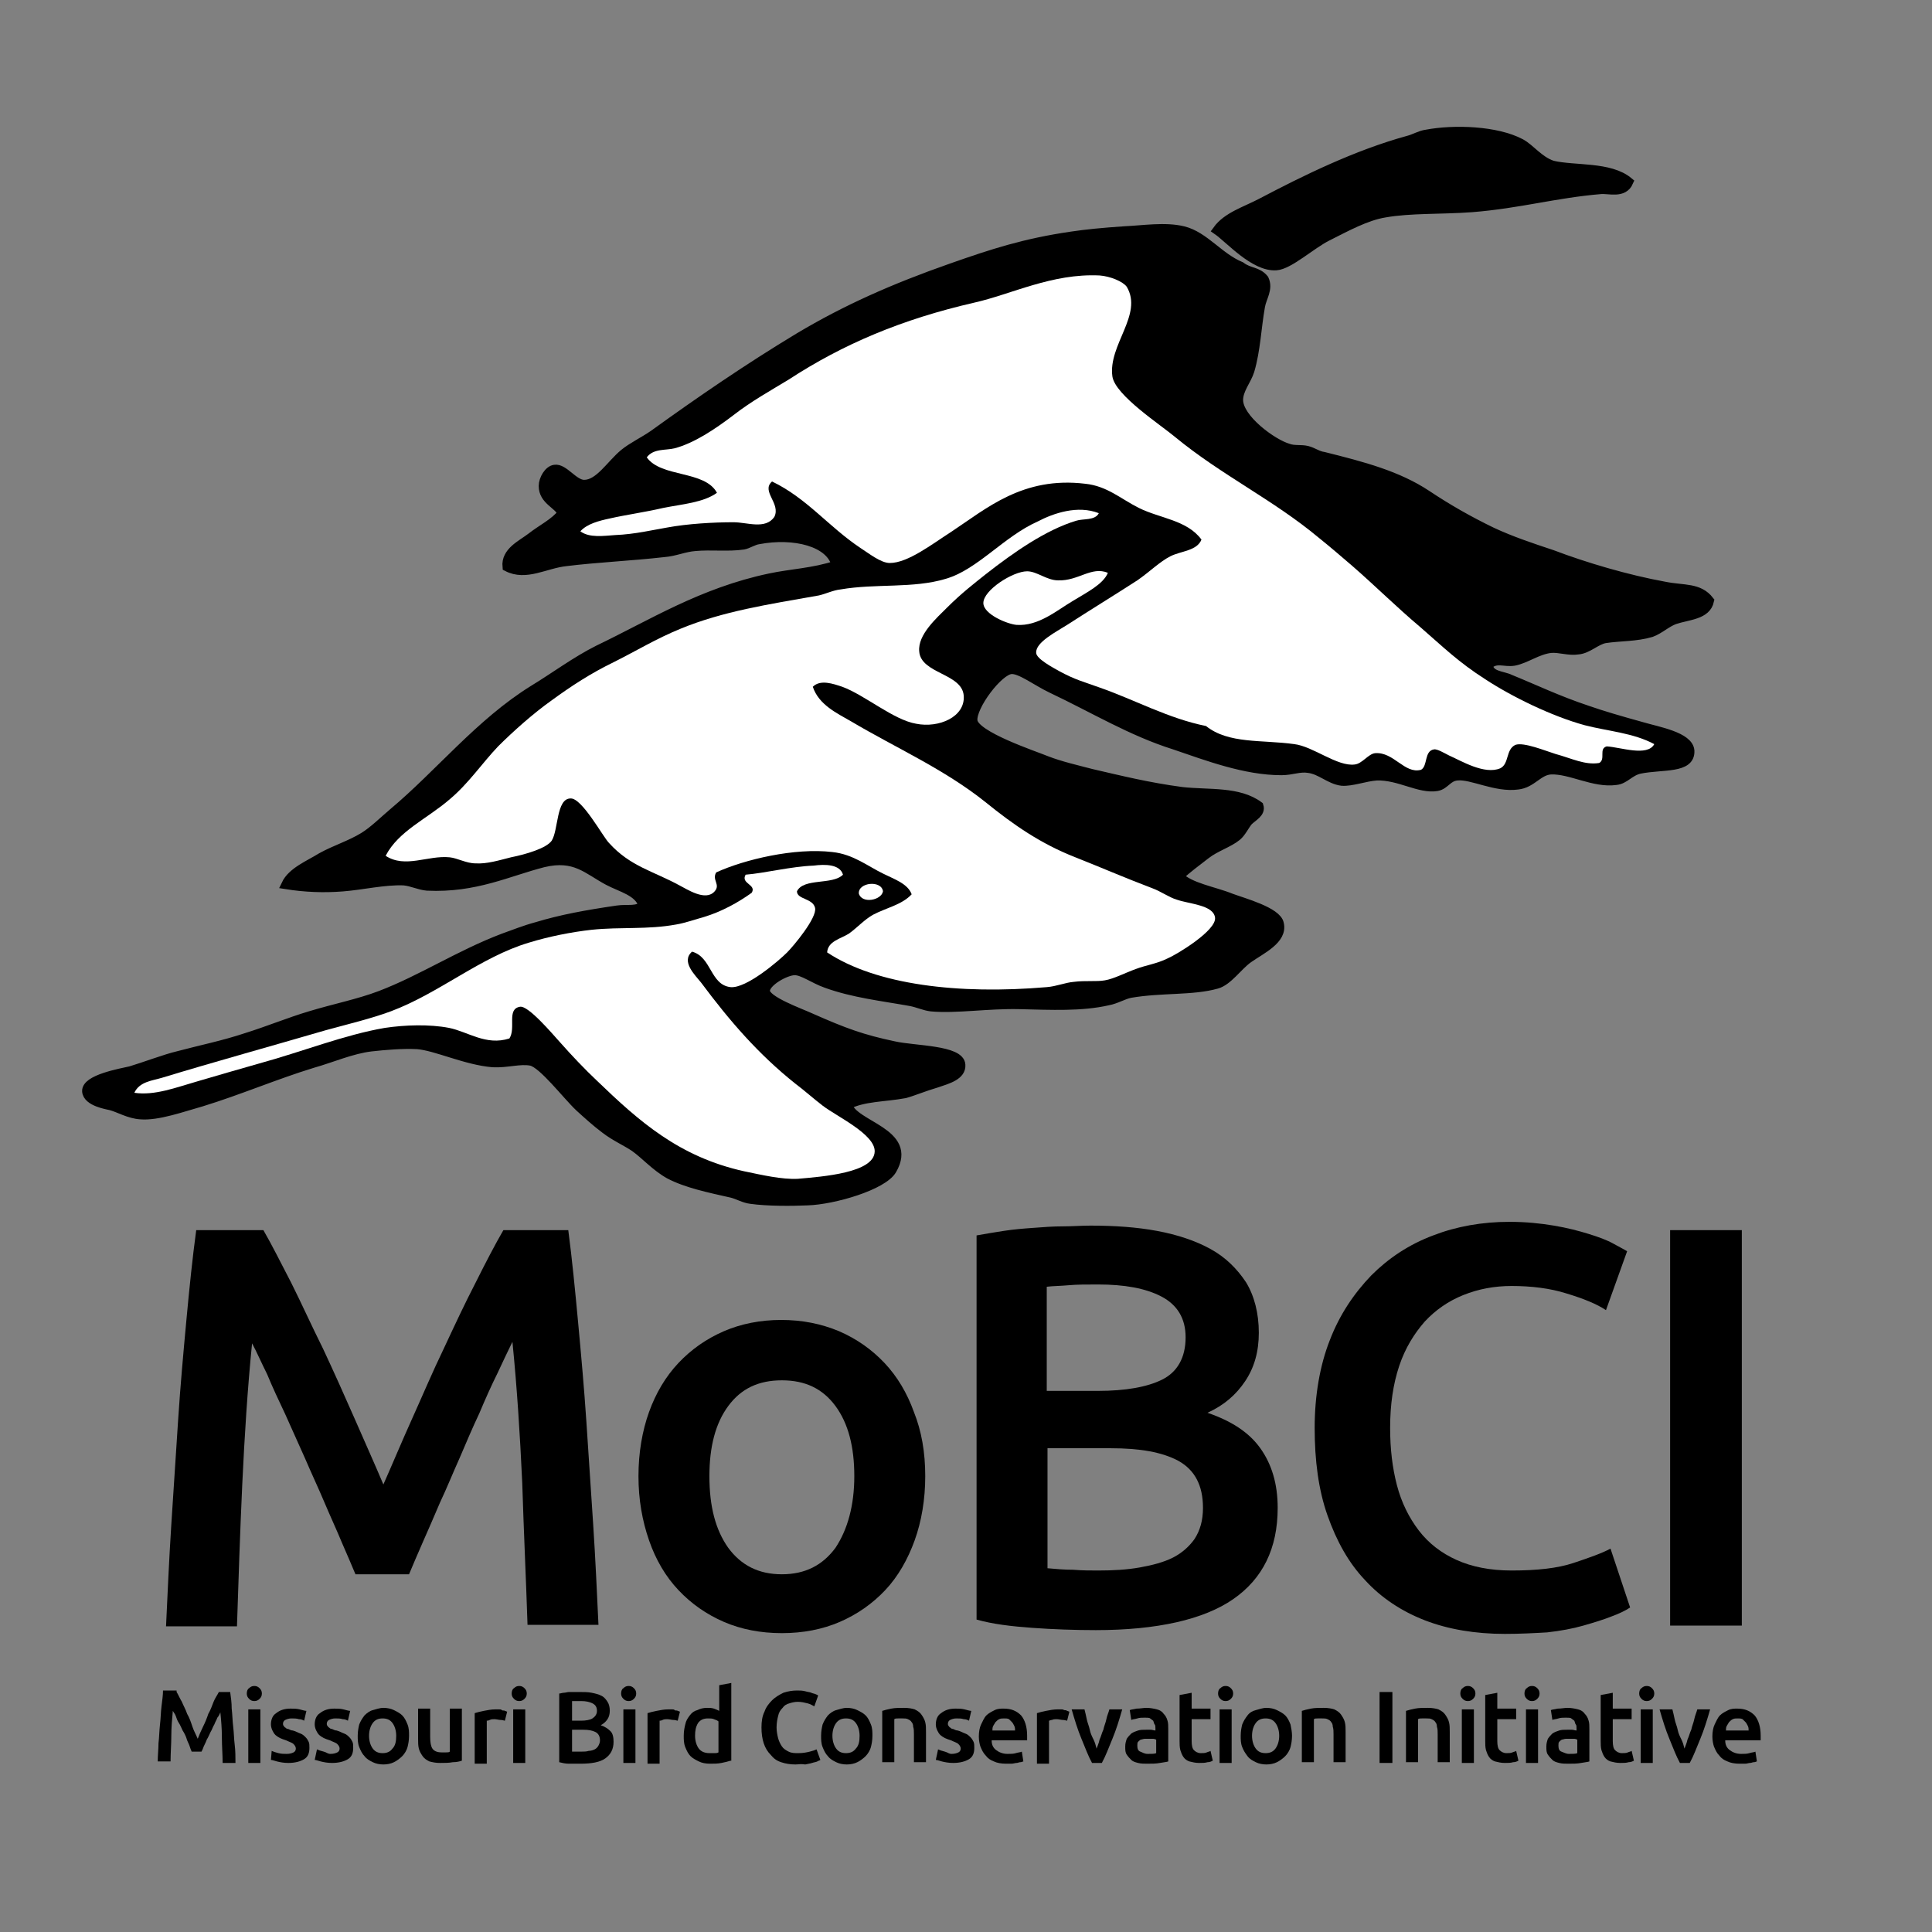 <?xml version="1.0" encoding="utf-8"?>
<!-- Generator: Adobe Illustrator 27.0.0, SVG Export Plug-In . SVG Version: 6.00 Build 0)  -->
<svg version="1.1" id="Layer_1" xmlns="http://www.w3.org/2000/svg" xmlns:xlink="http://www.w3.org/1999/xlink" x="0px" y="0px"
	 viewBox="0 0 256 256" style="enable-background:new 0 0 256 256;" xml:space="preserve">
<rect x="0" y="0" width="256" height="256" fill="#808080" stroke="none"/>
<style type="text/css">
	.st0{fill-rule:evenodd;clip-rule:evenodd;stroke:#000000;stroke-width:1.236;}
	.st1{fill-rule:evenodd;clip-rule:evenodd;fill:#FFFFFF;}
</style>
<g>
	<g>
		<path class="st0" d="M215.8,24.1c-0.7,1.6-2.6,0.9-3.7,1c-6,0.5-10.8,1.9-17.1,2.4c-4.1,0.3-8.1,0.1-11.5,0.7
			c-2.5,0.4-5.2,1.9-7.6,3.1c-2.2,1.1-5.1,3.8-6.8,3.9c-2.9,0.2-6.2-3.6-7.8-4.7c1.3-1.8,3.7-2.5,5.8-3.6c5.9-3.1,12.6-6.4,19.5-8.3
			c0.8-0.2,1.6-0.7,2.4-0.8c3.7-0.7,9.3-0.5,12.5,1.2c1.3,0.7,2.4,2.3,4.2,2.9C208.6,22.6,213.3,22,215.8,24.1z"/>
		<path class="st0" d="M167.5,37c0.6,1.3-0.3,2.4-0.5,3.6c-0.5,2.8-0.6,5.8-1.4,8.5c-0.4,1.3-1.5,2.5-1.5,3.9c0,2.5,4.5,5.8,6.6,6.4
			c0.8,0.3,1.7,0.1,2.5,0.3c0.8,0.2,1.4,0.7,2.2,0.8c5.2,1.3,9.8,2.5,13.7,5.1c2.7,1.8,5.5,3.4,8.6,4.9c2.6,1.2,5,2,8,3
			c4.2,1.6,9.9,3.3,14.9,4.2c2.5,0.5,4.5,0.1,5.9,1.9c-0.4,1.9-2.8,1.9-4.6,2.5c-1.1,0.4-2,1.3-3.1,1.7c-2,0.6-4.1,0.5-6.1,0.8
			c-1.2,0.2-2.3,1.4-3.6,1.5c-1.2,0.2-2.5-0.3-3.6-0.2c-1.8,0.2-3.3,1.4-4.9,1.7c-1.3,0.2-2.3-0.5-3.4,0.5c0.1,1.5,1.9,1.4,2.9,1.9
			c3.2,1.3,6.3,2.8,10.2,4.1c2,0.7,4.4,1.4,7.3,2.2c2,0.6,6.2,1.3,6.3,3.2c0.1,2.4-3.6,1.8-6.6,2.4c-1.4,0.3-2,1.4-3.2,1.5
			c-2.9,0.4-6-1.5-8.6-1.4c-1.7,0.1-2.5,1.8-4.4,2c-2.9,0.4-6.1-1.4-8-1.2c-1.3,0.1-1.6,1.2-2.7,1.4c-2.3,0.4-5-1.5-8-1.4
			c-1.5,0.1-3.3,0.8-4.6,0.7c-1.6-0.2-2.8-1.5-4.4-1.7c-1.2-0.2-2.2,0.3-3.6,0.3c-4.8,0-9.8-1.9-14.2-3.4
			c-5.7-1.8-10.6-4.8-16.3-7.5c-1.9-0.9-4.1-2.6-5.3-2.5c-1.7,0.1-5.3,4.9-5.1,6.8c0.2,2,8.1,4.6,9.8,5.3c1.8,0.7,4,1.2,5.9,1.7
			c3.9,0.9,7.5,1.8,12,2.4c3.6,0.4,7.5-0.1,10.2,1.9c0.3,0.9-0.8,1.4-1.4,2c-0.5,0.6-0.9,1.5-1.5,2c-1.1,0.9-2.8,1.4-4.1,2.4
			c-1.3,1-2.5,1.9-3.6,2.9c1.4,1.5,4.7,2,6.9,2.9c1.6,0.6,6.1,1.8,6.4,3.4c0.5,2.1-2.4,3.4-4.1,4.6c-1.4,1-2.7,3-4.2,3.4
			c-3.2,0.9-7.3,0.5-11.4,1.2c-1,0.2-1.9,0.8-3,1c-3.5,0.8-7.5,0.6-11.7,0.5c-4.2-0.1-8.4,0.6-11.7,0.3c-0.9-0.1-1.7-0.5-2.7-0.7
			c-3.9-0.7-7.6-1.1-11.2-2.4c-1.7-0.6-3.1-1.7-4.2-1.7c-1.2,0-3.9,1.5-3.9,2.7c0,1.3,4.6,2.9,6.1,3.6c4.3,1.9,6.7,2.8,11,3.7
			c2.7,0.6,8.7,0.5,8.8,2.5c0.1,1.4-1.7,1.9-3.2,2.4c-1.7,0.5-3.1,1.1-4.2,1.4c-2.7,0.5-5.5,0.4-7.6,1.5c0.7,2.8,8.8,3.6,5.9,8.6
			c-1.2,2.1-7.8,4-11.2,4.1c-2.2,0.1-5.4,0.1-7.5-0.2c-0.9-0.1-1.7-0.6-2.5-0.8c-3.1-0.7-6-1.3-8.3-2.5c-1.8-1-3.2-2.6-4.6-3.6
			c-1.2-0.8-2.6-1.4-3.9-2.4c-1.2-0.9-2.3-1.9-3.4-2.9c-1.7-1.6-4.8-5.7-6.4-6.1c-1.5-0.3-3.2,0.3-5.1,0.2c-3.6-0.3-7.5-2.2-10-2.4
			c-2-0.1-4.3,0.1-6.1,0.3c-2.6,0.3-5.3,1.5-7.8,2.2c-4.9,1.5-9.8,3.6-14.7,5.1c-2.5,0.7-5.8,1.9-8.1,1.7c-1.5-0.1-2.8-0.9-3.9-1.2
			c-0.4-0.1-3.1-0.5-3.2-1.9c-0.1-1.6,4.5-2.4,5.8-2.7c1.7-0.5,4.6-1.6,6.3-2c3-0.8,6-1.4,9-2.4c2.9-0.9,5.8-2.1,8.5-2.9
			c3.3-1,6.4-1.6,9.3-2.7c5.5-2.1,10.5-5.4,16.3-7.6c1.4-0.5,2.9-1.1,4.4-1.5c3.3-1,6.6-1.6,10.7-2.2c1.3-0.2,2.8,0.2,3.4-0.7
			c-0.6-1.8-2.9-2.3-4.6-3.2c-2.8-1.5-4.4-3.4-8.6-2.4c-4.7,1.2-9,3.4-15.4,3.1c-1.1-0.1-2-0.6-3.1-0.7c-2.6-0.1-5.5,0.6-8.1,0.8
			c-2.5,0.2-5,0.1-7.5-0.3c0.8-1.7,3.1-2.6,4.7-3.6c1.8-1,3.8-1.6,5.6-2.7c1.3-0.8,2.6-2.1,3.9-3.2c6.2-5.2,11.5-11.9,18.6-16.3
			c2.8-1.7,5.6-3.8,8.6-5.3c7.1-3.4,13.7-7.6,22.7-9.5c2.8-0.6,5.8-0.7,8.8-1.7c-0.7-3.1-5.6-4.3-10.3-3.4c-0.7,0.1-1.4,0.6-2,0.7
			c-2,0.3-4.3,0-6.4,0.2c-1.4,0.1-2.7,0.7-4.1,0.8c-4.4,0.5-9,0.7-13,1.2c-2.8,0.3-5.3,2-7.8,0.7c-0.2-2,1.9-2.9,3.2-3.9
			c1.4-1.1,3.1-1.9,4.1-3.2c-0.5-1.2-2.5-1.7-2.5-3.6c0-0.9,0.7-2.1,1.5-2.2c1.2-0.2,2.5,2,3.9,2c2,0,3.5-2.6,5.3-4.1
			c1.1-0.9,2.6-1.6,3.9-2.5c6.1-4.4,12.5-8.8,19.3-12.9c6.2-3.7,12.5-6.5,20.2-9.2c5.4-1.9,9.7-3.3,15.9-4.2c2-0.3,4.1-0.5,7-0.7
			c2.4-0.1,5.4-0.6,7.8,0c2.8,0.7,4.7,3.5,7.6,4.7C165.6,36.2,166.6,35.9,167.5,37z M210,96.1c-4.4-1.2-9.7-3.8-13.2-6.1
			c-3.6-2.3-5.6-4.3-8.6-6.9c-3.2-2.7-5.9-5.5-9-8.1c-1.4-1.2-2.9-2.5-4.4-3.7c-6.2-5.1-12.9-8.3-19.1-13.4c-1.9-1.6-7.9-5.4-8.3-8
			c-0.7-4.2,4-8.1,1.9-11.9c-0.4-0.7-2.2-1.4-3.6-1.5c-6.3-0.3-11.7,2.4-16.6,3.6c-9.6,2.2-17.4,5.5-24.6,10.2
			c-2.3,1.5-5,2.9-7.3,4.7c-2.5,1.9-5.2,3.8-7.8,4.4c-1.3,0.3-2.9,0-3.7,1.2c1.9,2.8,7.7,1.7,9.3,4.7c-1.8,1.3-4.6,1.5-7.1,2
			c-2.6,0.5-4.9,0.8-7.1,1.4c-1.4,0.3-3,0.7-3.9,1.7c1.2,0.9,3,0.6,4.6,0.5c2.6-0.1,5.1-0.7,6.9-1c2.7-0.5,6.1-0.7,8.8-0.7
			c1.9,0,4.2,1.1,5.4-0.7c0.9-1.8-1.8-3.4-0.3-4.7c4.6,2.2,7.5,6,11.7,8.8c1.1,0.8,2.7,2,3.9,2c2.4,0.1,5.7-2.4,8.1-4.1
			c4.7-3.2,9.5-7.4,17.8-6.4c2.9,0.3,4.7,2,7.1,3.2c2.8,1.4,6.4,1.7,8.3,4.2c-0.6,1.5-2.6,1.5-4.1,2.2c-1.4,0.7-2.8,2.1-4.4,3.2
			c-3.1,2.1-6.3,4-9.3,5.9c-1.4,0.9-4.2,2.3-4.1,3.7c0.1,0.8,2.4,2,3,2.4c2.2,1.2,3.3,1.4,5.4,2.2c4.5,1.6,9.1,4.1,14.1,5.1
			c3,2.4,7.4,1.7,11.7,2.4c2.5,0.4,5.6,3,8,2.7c1-0.1,1.8-1.4,2.7-1.5c2.5-0.2,3.9,2.8,6.1,2.2c0.9-0.5,0.4-2.5,1.7-2.7
			c0.4-0.1,1.4,0.6,2,0.8c1.6,0.7,4.7,2.6,6.8,1.7c1.2-0.5,0.8-2.5,2-3.1c1-0.5,3.9,0.8,5.3,1.2c2.2,0.6,3.9,1.4,5.8,1.2
			c0.9-0.5-0.1-1.9,1-2.2c1.8,0.1,5.3,1.4,6.3-0.3C216.4,97.1,213.1,96.9,210,96.1z M137.3,69c-4.5,2-8,6.4-12.2,7.6
			c-4.3,1.2-9.3,0.5-13.9,1.4c-1,0.2-2,0.7-2.9,0.8c-6.8,1.2-12.7,2.1-18.3,4.4c-3.2,1.3-6,3-8.8,4.4c-3.1,1.5-5.7,3.2-8.3,5.1
			c-2.4,1.7-5.1,4.1-7.1,6.1c-2.1,2.2-3.9,4.8-6.4,7c-3,2.5-6.7,4.1-8.5,7.5c2.6,1.7,5.5-0.1,8.5,0.2c1,0.1,2.2,0.8,3.4,0.8
			c1.5,0,3.1-0.5,4.7-0.8c2-0.4,4.7-1.2,5.4-2.2c1-1.3,0.7-5.6,2.5-5.6c1.5,0,4.3,5.1,5.1,5.9c2.8,3.1,5.8,3.7,9.3,5.6
			c1,0.6,3.6,2.2,4.7,0.8c0.8-0.9-0.4-1.5,0.2-2.5c3.7-1.7,10.4-3.3,15.4-2.7c2.8,0.3,4.7,1.9,6.8,2.9c1.5,0.7,3.2,1.4,3.7,2.7
			c-1.3,1.5-3.4,1.8-5.1,2.7c-1.2,0.6-2.1,1.8-3.2,2.5c-1,0.7-2.8,1-2.9,2.5c6.6,4.3,17.5,5.6,29.1,4.6c1.2-0.1,2.4-0.6,3.6-0.7
			c1.5-0.2,2.9,0,4.1-0.2c1.2-0.2,2.6-1,4.1-1.5c1.3-0.5,2.9-0.7,4.2-1.4c1.1-0.6,6.4-3.8,6.3-5.4c-0.2-1.7-3.4-1.8-5.1-2.4
			c-1.1-0.4-2.1-1.1-3.2-1.5c-3.7-1.3-6.8-2.8-10.2-4.1c-4.6-1.8-8.1-4.3-11.9-7.3c-5.5-4.4-11.9-7.2-17.8-10.7
			c-1.9-1.1-4.3-2.2-5.1-4.6c1-1,2.7-0.4,3.9,0c3,1.1,6.8,4.4,9.8,4.9c3,0.5,6.5-0.9,6.3-3.7c-0.2-3-5.7-2.9-5.9-5.9
			c-0.2-2.1,2.4-4.3,3.7-5.8c1.8-1.9,3.6-3.2,5.1-4.4c3.8-2.9,8-5.9,12-7.1c1-0.3,2.5,0,3-1C142.8,66.9,139.6,68,137.3,69z
			 M140.2,76.9c-1.5,0-2.8-1.2-4.1-1.2c-1.8,0-5.8,2.6-5.8,4.2c0,1.5,3.2,2.8,4.4,2.9c2.9,0.2,5.3-1.9,7.5-3.2
			c1.8-1.1,4-2.2,4.6-3.7C144.6,75,142.9,77,140.2,76.9z M108,114.6c-2.8,0.1-6.5,0.9-9,1.2c-0.7,1.1,1.5,1.3,0.8,2.4
			c-1.7,1.3-4,2.6-6.3,3.2c-1.2,0.3-2.5,0.8-3.7,1c-3.8,0.7-7.2,0.3-11.2,0.7c-2.7,0.3-5.7,0.9-8.3,1.7c-6.4,2-11.9,6.7-18.3,9.1
			c-2.8,1-5.8,1.7-8.6,2.5c-7.2,2.1-14.8,4.2-21.7,6.3c-1.3,0.4-3.1,0.5-3.7,2c2.7,0.4,5.5-0.8,8.3-1.5c2.7-0.7,5.5-1.6,8.3-2.4
			c5.5-1.6,11.3-3.9,16.6-4.7c2.6-0.4,5.9-0.5,8.5,0c2.4,0.5,4.9,2.3,8,1.4c0.9-1.4-0.4-4,1.4-4.2c1.1-0.2,4.2,3.6,5.3,4.7
			c1.5,1.7,3.4,3.6,4.9,5.1c5.6,5.4,10.9,10.2,19.5,12c2.4,0.5,5,1.2,7.1,1c3.3-0.2,10.1-0.8,10.2-3.6c0.1-2.3-5.2-4.7-6.9-6.1
			c-1.2-1-2.4-1.9-3.6-2.9c-4.9-3.9-8.7-8.3-12.5-13.4c-0.8-1-2.7-2.7-1.2-4.1c2.5,0.7,2.4,4.5,5.1,4.7c2.1,0.2,6.4-3.5,7.5-4.6
			c0.8-0.8,4-4.6,3.7-5.9c-0.3-1.3-2.4-1.1-2.4-2.2c0.9-1.8,4.7-0.8,6.1-2.2C111.3,114.5,109.3,114.5,108,114.6z M113.8,118.5
			c0.4,1.4,3,0.9,3.2-0.3C116.8,116.6,113.7,116.9,113.8,118.5z"/>
		<path class="st1" d="M219.2,98.6c-0.9,1.7-4.5,0.4-6.3,0.3c-1.1,0.3-0.1,1.7-1,2.2c-1.9,0.3-3.6-0.6-5.8-1.2
			c-1.3-0.4-4.2-1.6-5.3-1.2c-1.3,0.6-0.8,2.5-2,3.1c-2.1,0.9-5.2-1-6.8-1.7c-0.6-0.3-1.6-0.9-2-0.8c-1.3,0.2-0.8,2.2-1.7,2.7
			c-2.2,0.6-3.6-2.4-6.1-2.2c-0.9,0.1-1.7,1.4-2.7,1.5c-2.3,0.3-5.5-2.4-8-2.7c-4.3-0.6-8.7,0-11.7-2.4c-5-1-9.5-3.5-14.1-5.1
			c-2.2-0.8-3.2-1-5.4-2.2c-0.7-0.4-3-1.6-3-2.4c-0.1-1.4,2.7-2.8,4.1-3.7c3.1-2,6.2-3.9,9.3-5.9c1.6-1.1,3-2.5,4.4-3.2
			c1.4-0.7,3.5-0.7,4.1-2.2c-1.9-2.6-5.5-2.8-8.3-4.2c-2.4-1.2-4.2-2.9-7.1-3.2c-8.3-1-13.1,3.3-17.8,6.4c-2.5,1.6-5.7,4.1-8.1,4.1
			c-1.2,0-2.8-1.3-3.9-2c-4.2-2.8-7.1-6.6-11.7-8.8c-1.5,1.3,1.2,2.9,0.3,4.7c-1.2,1.7-3.6,0.7-5.4,0.7c-2.7,0-6.1,0.2-8.8,0.7
			c-1.8,0.3-4.3,0.9-6.9,1c-1.5,0.1-3.4,0.4-4.6-0.5c0.9-1,2.5-1.4,3.9-1.7c2.2-0.5,4.5-0.8,7.1-1.4c2.5-0.5,5.3-0.7,7.1-2
			c-1.6-3-7.4-2-9.3-4.7c0.9-1.2,2.5-0.9,3.7-1.2c2.6-0.7,5.3-2.5,7.8-4.4c2.3-1.8,5-3.3,7.3-4.7c7.2-4.7,15-8,24.6-10.2
			c4.9-1.1,10.3-3.9,16.6-3.6c1.4,0.1,3.1,0.8,3.6,1.5c2.2,3.7-2.5,7.7-1.9,11.9c0.4,2.5,6.4,6.4,8.3,8c6.2,5.1,13,8.3,19.1,13.4
			c1.5,1.2,3,2.5,4.4,3.7c3.1,2.7,5.8,5.4,9,8.1c3,2.6,5,4.6,8.6,6.9c3.5,2.3,8.8,4.9,13.2,6.1C213.1,96.9,216.4,97.1,219.2,98.6z"
			/>
		<path class="st1" d="M145.6,68c-0.5,1-2.1,0.7-3,1c-4,1.2-8.3,4.2-12,7.1c-1.5,1.2-3.2,2.5-5.1,4.4c-1.4,1.4-3.9,3.6-3.7,5.8
			c0.2,3,5.7,2.9,5.9,5.9c0.2,2.8-3.3,4.3-6.3,3.7c-3-0.5-6.8-3.8-9.8-4.9c-1.2-0.4-2.9-1-3.9,0c0.8,2.4,3.2,3.5,5.1,4.6
			c5.9,3.5,12.3,6.3,17.8,10.7c3.7,3,7.3,5.5,11.9,7.3c3.3,1.3,6.5,2.7,10.2,4.1c1.1,0.4,2.2,1.2,3.2,1.5c1.7,0.6,4.9,0.7,5.1,2.4
			c0.2,1.7-5.1,4.9-6.3,5.4c-1.4,0.7-2.9,0.9-4.2,1.4c-1.4,0.5-2.9,1.3-4.1,1.5c-1.1,0.2-2.6,0-4.1,0.2c-1.2,0.1-2.3,0.6-3.6,0.7
			c-11.7,1-22.6-0.3-29.1-4.6c0.1-1.5,1.8-1.8,2.9-2.5c1.1-0.8,2.1-1.9,3.2-2.5c1.7-0.9,3.8-1.3,5.1-2.7c-0.5-1.4-2.3-2-3.7-2.7
			c-2.1-1-4-2.6-6.8-2.9c-5-0.6-11.7,1-15.4,2.7c-0.6,1,0.6,1.6-0.2,2.5c-1.2,1.4-3.7-0.3-4.7-0.8c-3.5-1.9-6.5-2.5-9.3-5.6
			c-0.8-0.8-3.6-6-5.1-5.9c-1.9,0-1.6,4.2-2.5,5.6c-0.7,1-3.4,1.8-5.4,2.2c-1.6,0.4-3.2,0.9-4.7,0.8c-1.2,0-2.4-0.7-3.4-0.8
			c-2.9-0.3-5.9,1.5-8.5-0.2c1.7-3.3,5.5-4.9,8.5-7.5c2.5-2.1,4.3-4.8,6.4-7c2-2,4.7-4.4,7.1-6.1c2.6-1.9,5.2-3.6,8.3-5.1
			c2.8-1.4,5.6-3.1,8.8-4.4c5.6-2.3,11.5-3.2,18.3-4.4c0.9-0.2,1.9-0.7,2.9-0.8c4.6-0.8,9.6-0.1,13.9-1.4c4.2-1.2,7.7-5.6,12.2-7.6
			C139.6,68,142.8,66.9,145.6,68z"/>
		<path class="st1" d="M146.8,75.9c-0.6,1.5-2.8,2.6-4.6,3.7c-2.2,1.3-4.6,3.4-7.5,3.2c-1.2-0.1-4.4-1.4-4.4-2.9
			c0-1.7,3.9-4.2,5.8-4.2c1.3,0,2.6,1.2,4.1,1.2C142.9,77,144.6,75,146.8,75.9z"/>
		<path class="st1" d="M111.7,115.9c-1.4,1.4-5.2,0.4-6.1,2.2c0,1.1,2.1,0.9,2.4,2.2c0.3,1.3-2.9,5.1-3.7,5.9
			c-1.1,1.1-5.4,4.8-7.5,4.6c-2.7-0.3-2.5-4-5.1-4.7c-1.5,1.3,0.4,3.1,1.2,4.1c3.8,5.1,7.6,9.5,12.5,13.4c1.2,0.9,2.3,1.9,3.6,2.9
			c1.8,1.4,7,3.8,6.9,6.1c-0.1,2.8-6.8,3.3-10.2,3.6c-2.1,0.1-4.7-0.5-7.1-1c-8.6-1.9-13.9-6.6-19.5-12c-1.5-1.4-3.4-3.4-4.9-5.1
			c-1-1.1-4.2-4.9-5.3-4.7c-1.8,0.3-0.5,2.8-1.4,4.2c-3.1,1-5.5-0.9-8-1.4c-2.6-0.5-5.8-0.4-8.5,0c-5.3,0.9-11.1,3.2-16.6,4.7
			c-2.8,0.8-5.6,1.6-8.3,2.4c-2.8,0.8-5.6,1.9-8.3,1.5c0.7-1.5,2.4-1.6,3.7-2c6.9-2.1,14.5-4.2,21.7-6.3c2.9-0.8,5.9-1.5,8.6-2.5
			c6.4-2.4,11.9-7.2,18.3-9.1c2.6-0.8,5.6-1.4,8.3-1.7c3.9-0.4,7.4,0,11.2-0.7c1.2-0.2,2.6-0.7,3.7-1c2.3-0.7,4.5-1.9,6.3-3.2
			c0.7-1.1-1.5-1.2-0.8-2.4c2.5-0.2,6.1-1.1,9-1.2C109.3,114.5,111.3,114.5,111.7,115.9z"/>
		<path class="st1" d="M117,118.1c-0.2,1.2-2.8,1.7-3.2,0.3C113.7,116.9,116.8,116.6,117,118.1z"/>
	</g>
	<g>
		<path d="M34.9,163c1.1,1.9,2.3,4.3,3.7,7c1.4,2.8,2.7,5.7,4.2,8.7c1.4,3,2.8,6.1,4.2,9.3c1.4,3.2,2.7,6.1,3.8,8.7
			c1.2-2.7,2.4-5.6,3.8-8.7c1.4-3.1,2.7-6.2,4.2-9.3c1.4-3,2.8-6,4.2-8.7c1.4-2.8,2.6-5.1,3.7-7h8.6c0.5,3.8,0.9,7.9,1.3,12.2
			c0.4,4.3,0.8,8.7,1.1,13.2c0.3,4.5,0.6,9,0.9,13.6c0.3,4.6,0.5,9,0.7,13.3h-9.4c-0.2-6.1-0.5-12.4-0.7-18.8
			c-0.3-6.5-0.7-12.7-1.3-18.7c-0.6,1.2-1.2,2.5-2,4.2c-0.8,1.6-1.6,3.4-2.4,5.3c-0.9,1.9-1.7,3.8-2.6,5.9c-0.9,2-1.7,4-2.6,5.9
			c-0.8,1.9-1.6,3.7-2.3,5.3c-0.7,1.6-1.3,3-1.8,4.2h-7.1c-0.5-1.2-1.1-2.6-1.8-4.2c-0.7-1.7-1.5-3.4-2.3-5.3s-1.7-3.8-2.6-5.9
			c-0.9-2-1.8-4-2.6-5.8c-0.9-1.9-1.7-3.6-2.4-5.3c-0.8-1.6-1.4-3-2-4.1c-0.6,6-1,12.3-1.3,18.7c-0.3,6.5-0.5,12.7-0.7,18.8H22
			c0.2-4.3,0.4-8.8,0.7-13.5c0.3-4.6,0.6-9.2,0.9-13.8c0.3-4.6,0.7-9,1.1-13.3c0.4-4.3,0.8-8.2,1.3-11.9H34.9z"/>
		<path d="M122.6,195.6c0,3.1-0.5,6-1.4,8.5s-2.2,4.8-3.9,6.6c-1.7,1.8-3.7,3.2-6,4.2c-2.3,1-4.9,1.5-7.7,1.5
			c-2.8,0-5.4-0.5-7.7-1.5c-2.3-1-4.3-2.4-6-4.2s-3-4-3.9-6.6c-0.9-2.6-1.4-5.4-1.4-8.5c0-3.1,0.5-6,1.4-8.5
			c0.9-2.5,2.2-4.7,3.9-6.5c1.7-1.8,3.7-3.2,6-4.2c2.3-1,4.9-1.5,7.6-1.5c2.8,0,5.3,0.5,7.7,1.5c2.3,1,4.3,2.4,6,4.2s3,4,3.9,6.5
			C122.1,189.6,122.6,192.4,122.6,195.6z M113.2,195.6c0-3.9-0.8-7-2.5-9.3c-1.7-2.3-4-3.4-7.1-3.4s-5.4,1.1-7.1,3.4
			c-1.7,2.3-2.5,5.4-2.5,9.3c0,4,0.8,7.1,2.5,9.5c1.7,2.3,4,3.5,7.1,3.5s5.4-1.2,7.1-3.5C112.3,202.7,113.2,199.5,113.2,195.6z"/>
		<path d="M145.2,216c-2.8,0-5.6-0.1-8.4-0.3c-2.8-0.2-5.3-0.5-7.4-1.1v-50.9c1.1-0.2,2.3-0.4,3.6-0.6c1.3-0.2,2.5-0.3,3.9-0.4
			c1.3-0.1,2.6-0.2,3.9-0.2c1.3,0,2.5-0.1,3.7-0.1c3.2,0,6.1,0.2,8.8,0.7c2.7,0.5,5.1,1.3,7.1,2.4c2,1.1,3.5,2.6,4.7,4.4
			c1.1,1.8,1.7,4.1,1.7,6.7c0,2.5-0.6,4.6-1.8,6.4c-1.2,1.8-2.8,3.2-5,4.2c3.2,1.1,5.5,2.6,7,4.7s2.3,4.7,2.3,7.9
			c0,5.4-2,9.4-5.9,12.1S153.3,216,145.2,216z M138.8,184.3h6.7c3.6,0,6.5-0.5,8.5-1.5s3.1-2.9,3.1-5.6c0-2.5-1.1-4.3-3.2-5.4
			c-2.1-1.1-4.9-1.6-8.4-1.6c-1.5,0-2.8,0-3.9,0.1c-1.1,0.1-2.1,0.1-2.9,0.2V184.3z M138.8,191.8v16c1.1,0.1,2.2,0.2,3.4,0.2
			c1.2,0.1,2.3,0.1,3.3,0.1c2,0,3.8-0.1,5.5-0.4c1.7-0.3,3.2-0.7,4.4-1.3c1.2-0.6,2.2-1.5,2.9-2.5c0.7-1.1,1.1-2.4,1.1-4.1
			c0-3-1.1-5-3.2-6.2c-2.2-1.2-5.2-1.7-9-1.7H138.8z"/>
		<path d="M199.4,216.5c-3.9,0-7.5-0.6-10.6-1.8c-3.1-1.2-5.8-3-7.9-5.3c-2.2-2.3-3.8-5.2-5-8.6c-1.2-3.4-1.7-7.3-1.7-11.6
			s0.7-8.3,2-11.6c1.3-3.4,3.2-6.2,5.5-8.6c2.3-2.3,5-4.1,8.2-5.3c3.1-1.2,6.5-1.8,10.1-1.8c2.2,0,4.1,0.2,5.9,0.5
			c1.8,0.3,3.3,0.7,4.6,1.1c1.3,0.4,2.4,0.8,3.3,1.3c0.9,0.5,1.5,0.8,1.8,1l-2.8,7.8c-1.2-0.8-2.9-1.5-5.2-2.2c-2.2-0.7-4.7-1-7.3-1
			c-2.3,0-4.4,0.4-6.4,1.2c-2,0.8-3.7,2-5.1,3.5c-1.4,1.6-2.6,3.5-3.4,5.9c-0.8,2.4-1.2,5.1-1.2,8.2c0,2.8,0.3,5.3,0.9,7.6
			c0.6,2.3,1.6,4.3,2.9,6c1.3,1.7,3,3,5,3.9c2,0.9,4.4,1.4,7.3,1.4c3.4,0,6.1-0.3,8.2-1c2.1-0.7,3.8-1.3,4.9-1.9l2.6,7.8
			c-0.6,0.4-1.4,0.8-2.5,1.2c-1,0.4-2.3,0.8-3.7,1.2c-1.4,0.4-3,0.7-4.8,0.9C203.3,216.4,201.4,216.5,199.4,216.5z"/>
		<path d="M221.3,163h9.5v52.4h-9.5V163z"/>
		<path d="M23.4,224.2c0.2,0.3,0.4,0.8,0.7,1.3c0.2,0.5,0.5,1,0.7,1.6c0.3,0.5,0.5,1.1,0.7,1.7s0.5,1.1,0.7,1.6
			c0.2-0.5,0.4-1,0.7-1.6s0.5-1.1,0.7-1.7c0.3-0.5,0.5-1.1,0.7-1.6c0.2-0.5,0.5-0.9,0.7-1.3h1.5c0.1,0.7,0.2,1.4,0.2,2.2
			c0.1,0.8,0.1,1.6,0.2,2.4c0.1,0.8,0.1,1.6,0.2,2.4s0.1,1.6,0.1,2.4h-1.7c0-1.1-0.1-2.2-0.1-3.4s-0.1-2.3-0.2-3.3
			c-0.1,0.2-0.2,0.5-0.4,0.7c-0.1,0.3-0.3,0.6-0.4,0.9c-0.2,0.3-0.3,0.7-0.5,1c-0.2,0.4-0.3,0.7-0.5,1c-0.1,0.3-0.3,0.7-0.4,0.9
			c-0.1,0.3-0.2,0.5-0.3,0.7h-1.3c-0.1-0.2-0.2-0.5-0.3-0.8s-0.3-0.6-0.4-1c-0.1-0.3-0.3-0.7-0.5-1c-0.2-0.4-0.3-0.7-0.5-1
			c-0.2-0.3-0.3-0.6-0.4-0.9c-0.1-0.3-0.3-0.5-0.4-0.7c-0.1,1.1-0.2,2.2-0.2,3.3s-0.1,2.3-0.1,3.4h-1.7c0-0.8,0.1-1.6,0.1-2.4
			c0.1-0.8,0.1-1.6,0.2-2.5c0.1-0.8,0.1-1.6,0.2-2.4c0.1-0.8,0.2-1.5,0.2-2.1H23.4z"/>
		<path d="M34.7,224.4c0,0.3-0.1,0.5-0.3,0.7c-0.2,0.2-0.4,0.3-0.7,0.3c-0.3,0-0.5-0.1-0.7-0.3c-0.2-0.2-0.3-0.4-0.3-0.7
			c0-0.3,0.1-0.6,0.3-0.7c0.2-0.2,0.4-0.3,0.7-0.3c0.3,0,0.5,0.1,0.7,0.3C34.6,223.9,34.7,224.1,34.7,224.4z M34.5,233.6h-1.6v-7.1
			h1.6V233.6z"/>
		<path d="M38,232.4c0.4,0,0.7-0.1,0.9-0.2c0.2-0.1,0.3-0.3,0.3-0.5c0-0.2-0.1-0.4-0.3-0.6c-0.2-0.2-0.6-0.3-1-0.5
			c-0.3-0.1-0.6-0.2-0.8-0.3c-0.2-0.1-0.5-0.3-0.6-0.4c-0.2-0.2-0.3-0.4-0.4-0.6s-0.2-0.5-0.2-0.8c0-0.6,0.2-1.2,0.7-1.5
			c0.5-0.4,1.1-0.6,1.9-0.6c0.4,0,0.8,0,1.2,0.1s0.7,0.2,0.9,0.2l-0.3,1.3c-0.2-0.1-0.4-0.2-0.7-0.2c-0.3-0.1-0.6-0.1-1-0.1
			c-0.3,0-0.6,0.1-0.8,0.2s-0.3,0.3-0.3,0.5c0,0.1,0,0.2,0.1,0.3s0.1,0.2,0.2,0.2c0.1,0.1,0.2,0.2,0.4,0.2c0.2,0.1,0.4,0.2,0.6,0.2
			c0.4,0.1,0.7,0.3,1,0.4s0.5,0.3,0.7,0.5s0.3,0.4,0.4,0.6s0.1,0.5,0.1,0.8c0,0.7-0.2,1.2-0.7,1.5c-0.5,0.3-1.2,0.5-2.1,0.5
			c-0.6,0-1.1-0.1-1.5-0.2s-0.6-0.2-0.8-0.2L36,232c0.2,0.1,0.5,0.2,0.9,0.3S37.6,232.4,38,232.4z"/>
		<path d="M43.8,232.4c0.4,0,0.7-0.1,0.9-0.2c0.2-0.1,0.3-0.3,0.3-0.5c0-0.2-0.1-0.4-0.3-0.6c-0.2-0.2-0.6-0.3-1-0.5
			c-0.3-0.1-0.6-0.2-0.8-0.3c-0.2-0.1-0.5-0.3-0.6-0.4c-0.2-0.2-0.3-0.4-0.4-0.6s-0.2-0.5-0.2-0.8c0-0.6,0.2-1.2,0.7-1.5
			c0.5-0.4,1.1-0.6,1.9-0.6c0.4,0,0.8,0,1.2,0.1s0.7,0.2,0.9,0.2l-0.3,1.3c-0.2-0.1-0.4-0.2-0.7-0.2c-0.3-0.1-0.6-0.1-1-0.1
			c-0.3,0-0.6,0.1-0.8,0.2s-0.3,0.3-0.3,0.5c0,0.1,0,0.2,0.1,0.3s0.1,0.2,0.2,0.2c0.1,0.1,0.2,0.2,0.4,0.2c0.2,0.1,0.4,0.2,0.6,0.2
			c0.4,0.1,0.7,0.3,1,0.4s0.5,0.3,0.7,0.5s0.3,0.4,0.4,0.6s0.1,0.5,0.1,0.8c0,0.7-0.2,1.2-0.7,1.5c-0.5,0.3-1.2,0.5-2.1,0.5
			c-0.6,0-1.1-0.1-1.5-0.2s-0.6-0.2-0.8-0.2l0.3-1.4c0.2,0.1,0.5,0.2,0.9,0.3S43.4,232.4,43.8,232.4z"/>
		<path d="M54.2,230c0,0.6-0.1,1.1-0.2,1.5s-0.4,0.9-0.7,1.2c-0.3,0.3-0.7,0.6-1.1,0.8s-0.9,0.3-1.4,0.3c-0.5,0-1-0.1-1.4-0.3
			c-0.4-0.2-0.8-0.4-1.1-0.8c-0.3-0.3-0.5-0.7-0.7-1.2c-0.2-0.5-0.2-1-0.2-1.5c0-0.6,0.1-1.1,0.2-1.5c0.2-0.5,0.4-0.8,0.7-1.2
			c0.3-0.3,0.7-0.6,1.1-0.7s0.9-0.3,1.4-0.3c0.5,0,1,0.1,1.4,0.3s0.8,0.4,1.1,0.7s0.5,0.7,0.7,1.2S54.2,229.5,54.2,230z M52.5,230
			c0-0.7-0.2-1.3-0.5-1.7c-0.3-0.4-0.7-0.6-1.3-0.6s-1,0.2-1.3,0.6c-0.3,0.4-0.5,1-0.5,1.7c0,0.7,0.2,1.3,0.5,1.7
			c0.3,0.4,0.7,0.6,1.3,0.6s1-0.2,1.3-0.6C52.4,231.3,52.5,230.7,52.5,230z"/>
		<path d="M61.2,233.3c-0.3,0.1-0.7,0.2-1.2,0.2c-0.5,0.1-1.1,0.1-1.7,0.1c-0.6,0-1-0.1-1.4-0.2c-0.4-0.2-0.7-0.4-0.9-0.7
			s-0.4-0.6-0.5-1c-0.1-0.4-0.1-0.8-0.1-1.3v-4H57v3.7c0,0.8,0.1,1.3,0.3,1.6c0.2,0.3,0.6,0.5,1.2,0.5c0.2,0,0.4,0,0.6,0
			c0.2,0,0.4,0,0.5-0.1v-5.7h1.6V233.3z"/>
		<path d="M66.9,228c-0.1,0-0.3-0.1-0.6-0.1c-0.2,0-0.5-0.1-0.8-0.1c-0.2,0-0.4,0-0.6,0.1s-0.3,0.1-0.4,0.1v5.7h-1.6v-6.7
			c0.3-0.1,0.7-0.2,1.2-0.3s1-0.2,1.6-0.2c0.1,0,0.2,0,0.4,0s0.3,0,0.4,0.1s0.3,0,0.4,0.1c0.1,0,0.2,0.1,0.3,0.1L66.9,228z"/>
		<path d="M69.8,224.4c0,0.3-0.1,0.5-0.3,0.7c-0.2,0.2-0.4,0.3-0.7,0.3c-0.3,0-0.5-0.1-0.7-0.3c-0.2-0.2-0.3-0.4-0.3-0.7
			c0-0.3,0.1-0.6,0.3-0.7c0.2-0.2,0.4-0.3,0.7-0.3c0.3,0,0.5,0.1,0.7,0.3C69.7,223.9,69.8,224.1,69.8,224.4z M69.6,233.6H68v-7.1
			h1.6V233.6z"/>
		<path d="M76.9,233.7c-0.5,0-1,0-1.5,0s-0.9-0.1-1.3-0.2v-9.1c0.2,0,0.4-0.1,0.6-0.1c0.2,0,0.5-0.1,0.7-0.1c0.2,0,0.5,0,0.7,0
			s0.4,0,0.7,0c0.6,0,1.1,0,1.6,0.1c0.5,0.1,0.9,0.2,1.3,0.4s0.6,0.5,0.8,0.8c0.2,0.3,0.3,0.7,0.3,1.2c0,0.4-0.1,0.8-0.3,1.1
			c-0.2,0.3-0.5,0.6-0.9,0.8c0.6,0.2,1,0.5,1.3,0.8s0.4,0.8,0.4,1.4c0,1-0.4,1.7-1.1,2.2S78.4,233.7,76.9,233.7z M75.8,228H77
			c0.6,0,1.2-0.1,1.5-0.3s0.6-0.5,0.6-1c0-0.5-0.2-0.8-0.6-1c-0.4-0.2-0.9-0.3-1.5-0.3c-0.3,0-0.5,0-0.7,0c-0.2,0-0.4,0-0.5,0V228z
			 M75.8,229.3v2.8c0.2,0,0.4,0,0.6,0c0.2,0,0.4,0,0.6,0c0.4,0,0.7,0,1-0.1c0.3,0,0.6-0.1,0.8-0.2c0.2-0.1,0.4-0.3,0.5-0.5
			c0.1-0.2,0.2-0.4,0.2-0.7c0-0.5-0.2-0.9-0.6-1.1c-0.4-0.2-0.9-0.3-1.6-0.3H75.8z"/>
		<path d="M84.3,224.4c0,0.3-0.1,0.5-0.3,0.7c-0.2,0.2-0.4,0.3-0.7,0.3c-0.3,0-0.5-0.1-0.7-0.3c-0.2-0.2-0.3-0.4-0.3-0.7
			c0-0.3,0.1-0.6,0.3-0.7c0.2-0.2,0.4-0.3,0.7-0.3c0.3,0,0.5,0.1,0.7,0.3C84.2,223.9,84.3,224.1,84.3,224.4z M84.2,233.6h-1.6v-7.1
			h1.6V233.6z"/>
		<path d="M89.8,228c-0.1,0-0.3-0.1-0.6-0.1c-0.2,0-0.5-0.1-0.8-0.1c-0.2,0-0.4,0-0.6,0.1s-0.3,0.1-0.4,0.1v5.7h-1.6v-6.7
			c0.3-0.1,0.7-0.2,1.2-0.3s1-0.2,1.6-0.2c0.1,0,0.2,0,0.4,0s0.3,0,0.4,0.1s0.3,0,0.4,0.1c0.1,0,0.2,0.1,0.3,0.1L89.8,228z"/>
		<path d="M96.8,233.3c-0.3,0.1-0.7,0.2-1.2,0.3s-1,0.1-1.5,0.1c-0.6,0-1.1-0.1-1.5-0.3c-0.4-0.2-0.8-0.4-1.1-0.7s-0.5-0.7-0.7-1.2
			c-0.2-0.5-0.2-1-0.2-1.5c0-0.6,0.1-1.1,0.2-1.5c0.1-0.5,0.3-0.8,0.6-1.2s0.6-0.6,1-0.7c0.4-0.2,0.8-0.3,1.3-0.3
			c0.3,0,0.6,0,0.9,0.1c0.3,0.1,0.5,0.2,0.7,0.3v-3.4l1.6-0.3V233.3z M92.1,230c0,0.7,0.2,1.3,0.5,1.7c0.3,0.4,0.8,0.6,1.4,0.6
			c0.3,0,0.5,0,0.7,0c0.2,0,0.3,0,0.5-0.1v-4.1c-0.1-0.1-0.3-0.2-0.6-0.3c-0.2-0.1-0.5-0.1-0.8-0.1c-0.6,0-1,0.2-1.3,0.6
			C92.2,228.8,92.1,229.3,92.1,230z"/>
		<path d="M105.4,233.8c-0.7,0-1.3-0.1-1.9-0.3c-0.6-0.2-1-0.5-1.4-1c-0.4-0.4-0.7-0.9-0.9-1.5c-0.2-0.6-0.3-1.3-0.3-2.1
			s0.1-1.5,0.4-2.1c0.2-0.6,0.6-1.1,1-1.5c0.4-0.4,0.9-0.7,1.5-1c0.6-0.2,1.2-0.3,1.8-0.3c0.4,0,0.7,0,1.1,0.1
			c0.3,0.1,0.6,0.1,0.8,0.2s0.4,0.1,0.6,0.2s0.3,0.1,0.3,0.2l-0.5,1.4c-0.2-0.1-0.5-0.3-0.9-0.4c-0.4-0.1-0.8-0.2-1.3-0.2
			c-0.4,0-0.8,0.1-1.1,0.2c-0.4,0.1-0.7,0.3-0.9,0.6c-0.3,0.3-0.5,0.6-0.6,1.1c-0.1,0.4-0.2,0.9-0.2,1.5c0,0.5,0.1,1,0.2,1.4
			c0.1,0.4,0.3,0.8,0.5,1.1c0.2,0.3,0.5,0.5,0.9,0.7c0.4,0.2,0.8,0.2,1.3,0.2c0.6,0,1.1-0.1,1.5-0.2c0.4-0.1,0.7-0.2,0.9-0.3
			l0.5,1.4c-0.1,0.1-0.3,0.1-0.4,0.2c-0.2,0.1-0.4,0.1-0.7,0.2s-0.5,0.1-0.9,0.2C106.1,233.7,105.8,233.8,105.4,233.8z"/>
		<path d="M115.6,230c0,0.6-0.1,1.1-0.2,1.5s-0.4,0.9-0.7,1.2c-0.3,0.3-0.7,0.6-1.1,0.8s-0.9,0.3-1.4,0.3c-0.5,0-1-0.1-1.4-0.3
			c-0.4-0.2-0.8-0.4-1.1-0.8c-0.3-0.3-0.5-0.7-0.7-1.2c-0.2-0.5-0.2-1-0.2-1.5c0-0.6,0.1-1.1,0.2-1.5c0.2-0.5,0.4-0.8,0.7-1.2
			c0.3-0.3,0.7-0.6,1.1-0.7s0.9-0.3,1.4-0.3c0.5,0,1,0.1,1.4,0.3s0.8,0.4,1.1,0.7s0.5,0.7,0.7,1.2S115.6,229.5,115.6,230z
			 M113.9,230c0-0.7-0.2-1.3-0.5-1.7c-0.3-0.4-0.7-0.6-1.3-0.6s-1,0.2-1.3,0.6c-0.3,0.4-0.5,1-0.5,1.7c0,0.7,0.2,1.3,0.5,1.7
			c0.3,0.4,0.7,0.6,1.3,0.6s1-0.2,1.3-0.6C113.8,231.3,113.9,230.7,113.9,230z"/>
		<path d="M116.9,226.7c0.3-0.1,0.7-0.2,1.2-0.3c0.5-0.1,1.1-0.1,1.7-0.1c0.6,0,1.1,0.1,1.4,0.2c0.4,0.2,0.7,0.4,0.9,0.7
			c0.2,0.3,0.4,0.6,0.5,1c0.1,0.4,0.1,0.8,0.1,1.3v4h-1.6v-3.7c0-0.4,0-0.7-0.1-1c0-0.3-0.1-0.5-0.2-0.6c-0.1-0.2-0.3-0.3-0.5-0.4
			c-0.2-0.1-0.4-0.1-0.7-0.1c-0.2,0-0.4,0-0.6,0c-0.2,0-0.4,0-0.5,0.1v5.7h-1.6V226.7z"/>
		<path d="M126.1,232.4c0.4,0,0.7-0.1,0.9-0.2c0.2-0.1,0.3-0.3,0.3-0.5c0-0.2-0.1-0.4-0.3-0.6c-0.2-0.2-0.6-0.3-1-0.5
			c-0.3-0.1-0.6-0.2-0.8-0.3c-0.2-0.1-0.5-0.3-0.6-0.4c-0.2-0.2-0.3-0.4-0.4-0.6s-0.2-0.5-0.2-0.8c0-0.6,0.2-1.2,0.7-1.5
			c0.5-0.4,1.1-0.6,1.9-0.6c0.4,0,0.8,0,1.2,0.1s0.7,0.2,0.9,0.2l-0.3,1.3c-0.2-0.1-0.4-0.2-0.7-0.2c-0.3-0.1-0.6-0.1-1-0.1
			c-0.3,0-0.6,0.1-0.8,0.2s-0.3,0.3-0.3,0.5c0,0.1,0,0.2,0.1,0.3s0.1,0.2,0.2,0.2c0.1,0.1,0.2,0.2,0.4,0.2c0.2,0.1,0.4,0.2,0.6,0.2
			c0.4,0.1,0.7,0.3,1,0.4s0.5,0.3,0.7,0.5s0.3,0.4,0.4,0.6s0.1,0.5,0.1,0.8c0,0.7-0.2,1.2-0.7,1.5c-0.5,0.3-1.2,0.5-2.1,0.5
			c-0.6,0-1.1-0.1-1.5-0.2s-0.6-0.2-0.8-0.2l0.3-1.4c0.2,0.1,0.5,0.2,0.9,0.3S125.7,232.4,126.1,232.4z"/>
		<path d="M129.7,230.1c0-0.6,0.1-1.2,0.3-1.6s0.4-0.9,0.7-1.2c0.3-0.3,0.7-0.5,1.1-0.7c0.4-0.2,0.8-0.2,1.2-0.2
			c1,0,1.7,0.3,2.3,0.9c0.5,0.6,0.8,1.5,0.8,2.7c0,0.1,0,0.2,0,0.3c0,0.1,0,0.2,0,0.3h-4.7c0,0.6,0.2,1,0.6,1.3s0.9,0.5,1.5,0.5
			c0.4,0,0.8,0,1.1-0.1c0.3-0.1,0.6-0.1,0.8-0.2l0.2,1.3c-0.1,0-0.2,0.1-0.4,0.1c-0.2,0-0.3,0.1-0.5,0.1c-0.2,0-0.4,0.1-0.7,0.1
			c-0.2,0-0.5,0-0.7,0c-0.6,0-1.2-0.1-1.6-0.3c-0.5-0.2-0.8-0.4-1.1-0.8c-0.3-0.3-0.5-0.7-0.7-1.2
			C129.8,231.1,129.7,230.6,129.7,230.1z M134.5,229.3c0-0.2,0-0.4-0.1-0.6c-0.1-0.2-0.2-0.4-0.3-0.5c-0.1-0.1-0.3-0.3-0.4-0.4
			c-0.2-0.1-0.4-0.1-0.6-0.1c-0.3,0-0.5,0-0.7,0.1c-0.2,0.1-0.3,0.2-0.5,0.4c-0.1,0.2-0.2,0.3-0.3,0.5c-0.1,0.2-0.1,0.4-0.1,0.6
			H134.5z"/>
		<path d="M141.4,228c-0.1,0-0.3-0.1-0.6-0.1c-0.2,0-0.5-0.1-0.8-0.1c-0.2,0-0.4,0-0.6,0.1c-0.2,0-0.3,0.1-0.4,0.1v5.7h-1.6v-6.7
			c0.3-0.1,0.7-0.2,1.2-0.3s1-0.2,1.6-0.2c0.1,0,0.2,0,0.4,0c0.1,0,0.3,0,0.4,0.1c0.1,0,0.3,0,0.4,0.1c0.1,0,0.2,0.1,0.3,0.1
			L141.4,228z"/>
		<path d="M144.7,233.6c-0.5-0.9-0.9-2-1.4-3.2c-0.5-1.2-0.9-2.5-1.3-3.9h1.7c0.1,0.4,0.2,0.8,0.3,1.3c0.1,0.5,0.3,0.9,0.4,1.4
			c0.1,0.5,0.3,0.9,0.5,1.3c0.2,0.4,0.3,0.8,0.4,1.2c0.1-0.3,0.3-0.7,0.4-1.2c0.2-0.4,0.3-0.9,0.5-1.3c0.1-0.5,0.3-0.9,0.4-1.4
			c0.1-0.5,0.3-0.9,0.4-1.3h1.7c-0.4,1.4-0.8,2.7-1.3,3.9c-0.5,1.2-0.9,2.3-1.4,3.2H144.7z"/>
		<path d="M151.9,226.3c0.5,0,1,0.1,1.4,0.2c0.4,0.1,0.7,0.3,0.9,0.6c0.2,0.2,0.4,0.5,0.5,0.9c0.1,0.3,0.1,0.7,0.1,1.1v4.3
			c-0.3,0.1-0.6,0.1-1.1,0.2c-0.5,0.1-1.1,0.1-1.7,0.1c-0.4,0-0.8,0-1.2-0.1s-0.7-0.2-0.9-0.4c-0.2-0.2-0.4-0.4-0.6-0.7
			s-0.2-0.6-0.2-1.1c0-0.4,0.1-0.7,0.2-1c0.2-0.3,0.4-0.5,0.6-0.7c0.3-0.2,0.6-0.3,0.9-0.4s0.7-0.1,1.1-0.1c0.2,0,0.4,0,0.6,0
			c0.2,0,0.4,0.1,0.6,0.1v-0.3c0-0.2,0-0.4-0.1-0.5s-0.1-0.3-0.2-0.5c-0.1-0.1-0.3-0.2-0.4-0.3s-0.4-0.1-0.7-0.1c-0.4,0-0.7,0-1,0.1
			c-0.3,0.1-0.6,0.1-0.8,0.2l-0.2-1.3c0.2-0.1,0.5-0.1,0.9-0.2C151.1,226.4,151.5,226.3,151.9,226.3z M152.1,232.4
			c0.5,0,0.9,0,1.1-0.1v-1.8c-0.1,0-0.2-0.1-0.4-0.1c-0.2,0-0.4,0-0.6,0c-0.2,0-0.4,0-0.5,0c-0.2,0-0.4,0.1-0.5,0.1
			s-0.3,0.2-0.4,0.3c-0.1,0.1-0.1,0.3-0.1,0.5c0,0.4,0.1,0.7,0.4,0.8S151.6,232.4,152.1,232.4z"/>
		<path d="M156.3,224.6l1.6-0.3v2.1h2.5v1.4h-2.5v2.9c0,0.6,0.1,1,0.3,1.2c0.2,0.2,0.5,0.4,0.9,0.4c0.3,0,0.6,0,0.8-0.1
			c0.2-0.1,0.4-0.1,0.5-0.2l0.3,1.3c-0.2,0.1-0.4,0.2-0.7,0.2c-0.3,0.1-0.7,0.1-1.1,0.1c-0.5,0-0.9-0.1-1.3-0.2
			c-0.3-0.1-0.6-0.3-0.8-0.6c-0.2-0.3-0.3-0.6-0.4-0.9c-0.1-0.4-0.1-0.8-0.1-1.2V224.6z"/>
		<path d="M163.4,224.4c0,0.3-0.1,0.5-0.3,0.7c-0.2,0.2-0.4,0.3-0.7,0.3c-0.3,0-0.5-0.1-0.7-0.3c-0.2-0.2-0.3-0.4-0.3-0.7
			c0-0.3,0.1-0.6,0.3-0.7c0.2-0.2,0.4-0.3,0.7-0.3c0.3,0,0.5,0.1,0.7,0.3C163.3,223.9,163.4,224.1,163.4,224.4z M163.2,233.6h-1.6
			v-7.1h1.6V233.6z"/>
		<path d="M171.2,230c0,0.6-0.1,1.1-0.2,1.5s-0.4,0.9-0.7,1.2s-0.7,0.6-1.1,0.8c-0.4,0.2-0.9,0.3-1.4,0.3s-1-0.1-1.4-0.3
			s-0.8-0.4-1.1-0.8s-0.5-0.7-0.7-1.2c-0.2-0.5-0.2-1-0.2-1.5c0-0.6,0.1-1.1,0.2-1.5c0.2-0.5,0.4-0.8,0.7-1.2s0.7-0.6,1.1-0.7
			s0.9-0.3,1.4-0.3s1,0.1,1.4,0.3c0.4,0.2,0.8,0.4,1.1,0.7c0.3,0.3,0.5,0.7,0.7,1.2C171.1,229,171.2,229.5,171.2,230z M169.5,230
			c0-0.7-0.2-1.3-0.5-1.7s-0.7-0.6-1.3-0.6s-1,0.2-1.3,0.6c-0.3,0.4-0.5,1-0.5,1.7c0,0.7,0.2,1.3,0.5,1.7c0.3,0.4,0.7,0.6,1.3,0.6
			s1-0.2,1.3-0.6S169.5,230.7,169.5,230z"/>
		<path d="M172.5,226.7c0.3-0.1,0.7-0.2,1.2-0.3s1.1-0.1,1.7-0.1c0.6,0,1.1,0.1,1.4,0.2c0.4,0.2,0.7,0.4,0.9,0.7
			c0.2,0.3,0.4,0.6,0.5,1c0.1,0.4,0.1,0.8,0.1,1.3v4h-1.6v-3.7c0-0.4,0-0.7-0.1-1c0-0.3-0.1-0.5-0.2-0.6c-0.1-0.2-0.3-0.3-0.5-0.4
			c-0.2-0.1-0.4-0.1-0.7-0.1c-0.2,0-0.4,0-0.6,0c-0.2,0-0.4,0-0.5,0.1v5.7h-1.6V226.7z"/>
		<path d="M182.8,224.2h1.7v9.4h-1.7V224.2z"/>
		<path d="M186.3,226.7c0.3-0.1,0.7-0.2,1.2-0.3s1.1-0.1,1.7-0.1c0.6,0,1.1,0.1,1.4,0.2c0.4,0.2,0.7,0.4,0.9,0.7
			c0.2,0.3,0.4,0.6,0.5,1c0.1,0.4,0.1,0.8,0.1,1.3v4h-1.6v-3.7c0-0.4,0-0.7-0.1-1c0-0.3-0.1-0.5-0.2-0.6c-0.1-0.2-0.3-0.3-0.5-0.4
			c-0.2-0.1-0.4-0.1-0.7-0.1c-0.2,0-0.4,0-0.6,0c-0.2,0-0.4,0-0.5,0.1v5.7h-1.6V226.7z"/>
		<path d="M195.5,224.4c0,0.3-0.1,0.5-0.3,0.7c-0.2,0.2-0.4,0.3-0.7,0.3c-0.3,0-0.5-0.1-0.7-0.3c-0.2-0.2-0.3-0.4-0.3-0.7
			c0-0.3,0.1-0.6,0.3-0.7c0.2-0.2,0.4-0.3,0.7-0.3c0.3,0,0.5,0.1,0.7,0.3C195.4,223.9,195.5,224.1,195.5,224.4z M195.3,233.6h-1.6
			v-7.1h1.6V233.6z"/>
		<path d="M196.8,224.6l1.6-0.3v2.1h2.5v1.4h-2.5v2.9c0,0.6,0.1,1,0.3,1.2c0.2,0.2,0.5,0.4,0.9,0.4c0.3,0,0.6,0,0.8-0.1
			c0.2-0.1,0.4-0.1,0.5-0.2l0.3,1.3c-0.2,0.1-0.4,0.2-0.7,0.2c-0.3,0.1-0.7,0.1-1.1,0.1c-0.5,0-0.9-0.1-1.3-0.2
			c-0.3-0.1-0.6-0.3-0.8-0.6c-0.2-0.3-0.3-0.6-0.4-0.9c-0.1-0.4-0.1-0.8-0.1-1.2V224.6z"/>
		<path d="M204,224.4c0,0.3-0.1,0.5-0.3,0.7c-0.2,0.2-0.4,0.3-0.7,0.3c-0.3,0-0.5-0.1-0.7-0.3c-0.2-0.2-0.3-0.4-0.3-0.7
			c0-0.3,0.1-0.6,0.3-0.7c0.2-0.2,0.4-0.3,0.7-0.3c0.3,0,0.5,0.1,0.7,0.3C203.9,223.9,204,224.1,204,224.4z M203.8,233.6h-1.6v-7.1
			h1.6V233.6z"/>
		<path d="M207.7,226.3c0.5,0,1,0.1,1.4,0.2c0.4,0.1,0.7,0.3,0.9,0.6c0.2,0.2,0.4,0.5,0.5,0.9c0.1,0.3,0.1,0.7,0.1,1.1v4.3
			c-0.3,0.1-0.6,0.1-1.1,0.2c-0.5,0.1-1.1,0.1-1.7,0.1c-0.4,0-0.8,0-1.2-0.1s-0.7-0.2-0.9-0.4c-0.2-0.2-0.4-0.4-0.6-0.7
			s-0.2-0.6-0.2-1.1c0-0.4,0.1-0.7,0.2-1c0.2-0.3,0.4-0.5,0.6-0.7c0.3-0.2,0.6-0.3,0.9-0.4s0.7-0.1,1.1-0.1c0.2,0,0.4,0,0.6,0
			c0.2,0,0.4,0.1,0.6,0.1v-0.3c0-0.2,0-0.4-0.1-0.5s-0.1-0.3-0.2-0.5c-0.1-0.1-0.3-0.2-0.4-0.3s-0.4-0.1-0.7-0.1c-0.4,0-0.7,0-1,0.1
			c-0.3,0.1-0.6,0.1-0.8,0.2l-0.2-1.3c0.2-0.1,0.5-0.1,0.9-0.2C206.9,226.4,207.3,226.3,207.7,226.3z M207.9,232.4
			c0.5,0,0.9,0,1.1-0.1v-1.8c-0.1,0-0.2-0.1-0.4-0.1c-0.2,0-0.4,0-0.6,0c-0.2,0-0.4,0-0.5,0c-0.2,0-0.4,0.1-0.5,0.1
			s-0.3,0.2-0.4,0.3c-0.1,0.1-0.1,0.3-0.1,0.5c0,0.4,0.1,0.7,0.4,0.8S207.5,232.4,207.9,232.4z"/>
		<path d="M212.1,224.6l1.6-0.3v2.1h2.5v1.4h-2.5v2.9c0,0.6,0.1,1,0.3,1.2c0.2,0.2,0.5,0.4,0.9,0.4c0.3,0,0.6,0,0.8-0.1
			c0.2-0.1,0.4-0.1,0.5-0.2l0.3,1.3c-0.2,0.1-0.4,0.2-0.7,0.2c-0.3,0.1-0.7,0.1-1.1,0.1c-0.5,0-0.9-0.1-1.3-0.2
			c-0.3-0.1-0.6-0.3-0.8-0.6c-0.2-0.3-0.3-0.6-0.4-0.9c-0.1-0.4-0.1-0.8-0.1-1.2V224.6z"/>
		<path d="M219.2,224.4c0,0.3-0.1,0.5-0.3,0.7c-0.2,0.2-0.4,0.3-0.7,0.3c-0.3,0-0.5-0.1-0.7-0.3c-0.2-0.2-0.3-0.4-0.3-0.7
			c0-0.3,0.1-0.6,0.3-0.7c0.2-0.2,0.4-0.3,0.7-0.3c0.3,0,0.5,0.1,0.7,0.3C219.1,223.9,219.2,224.1,219.2,224.4z M219,233.6h-1.6
			v-7.1h1.6V233.6z"/>
		<path d="M222.6,233.6c-0.5-0.9-0.9-2-1.4-3.2c-0.5-1.2-0.9-2.5-1.3-3.9h1.7c0.1,0.4,0.2,0.8,0.3,1.3c0.1,0.5,0.3,0.9,0.4,1.4
			c0.1,0.5,0.3,0.9,0.5,1.3c0.2,0.4,0.3,0.8,0.4,1.2c0.1-0.3,0.3-0.7,0.4-1.2c0.2-0.4,0.3-0.9,0.5-1.3c0.1-0.5,0.3-0.9,0.4-1.4
			c0.1-0.5,0.3-0.9,0.4-1.3h1.7c-0.4,1.4-0.8,2.7-1.3,3.9c-0.5,1.2-0.9,2.3-1.4,3.2H222.6z"/>
		<path d="M226.9,230.1c0-0.6,0.1-1.2,0.3-1.6s0.4-0.9,0.7-1.2c0.3-0.3,0.7-0.5,1.1-0.7c0.4-0.2,0.8-0.2,1.2-0.2
			c1,0,1.7,0.3,2.3,0.9c0.5,0.6,0.8,1.5,0.8,2.7c0,0.1,0,0.2,0,0.3c0,0.1,0,0.2,0,0.3h-4.7c0,0.6,0.2,1,0.6,1.3s0.9,0.5,1.5,0.5
			c0.4,0,0.8,0,1.1-0.1c0.3-0.1,0.6-0.1,0.8-0.2l0.2,1.3c-0.1,0-0.2,0.1-0.4,0.1c-0.2,0-0.3,0.1-0.5,0.1c-0.2,0-0.4,0.1-0.7,0.1
			c-0.2,0-0.5,0-0.7,0c-0.6,0-1.2-0.1-1.6-0.3c-0.5-0.2-0.8-0.4-1.1-0.8c-0.3-0.3-0.5-0.7-0.7-1.2
			C227,231.1,226.9,230.6,226.9,230.1z M231.7,229.3c0-0.2,0-0.4-0.1-0.6c-0.1-0.2-0.2-0.4-0.3-0.5c-0.1-0.1-0.3-0.3-0.4-0.4
			c-0.2-0.1-0.4-0.1-0.6-0.1c-0.3,0-0.5,0-0.7,0.1c-0.2,0.1-0.3,0.2-0.5,0.4c-0.1,0.2-0.2,0.3-0.3,0.5c-0.1,0.2-0.1,0.4-0.1,0.6
			H231.7z"/>
	</g>
</g>
</svg>
